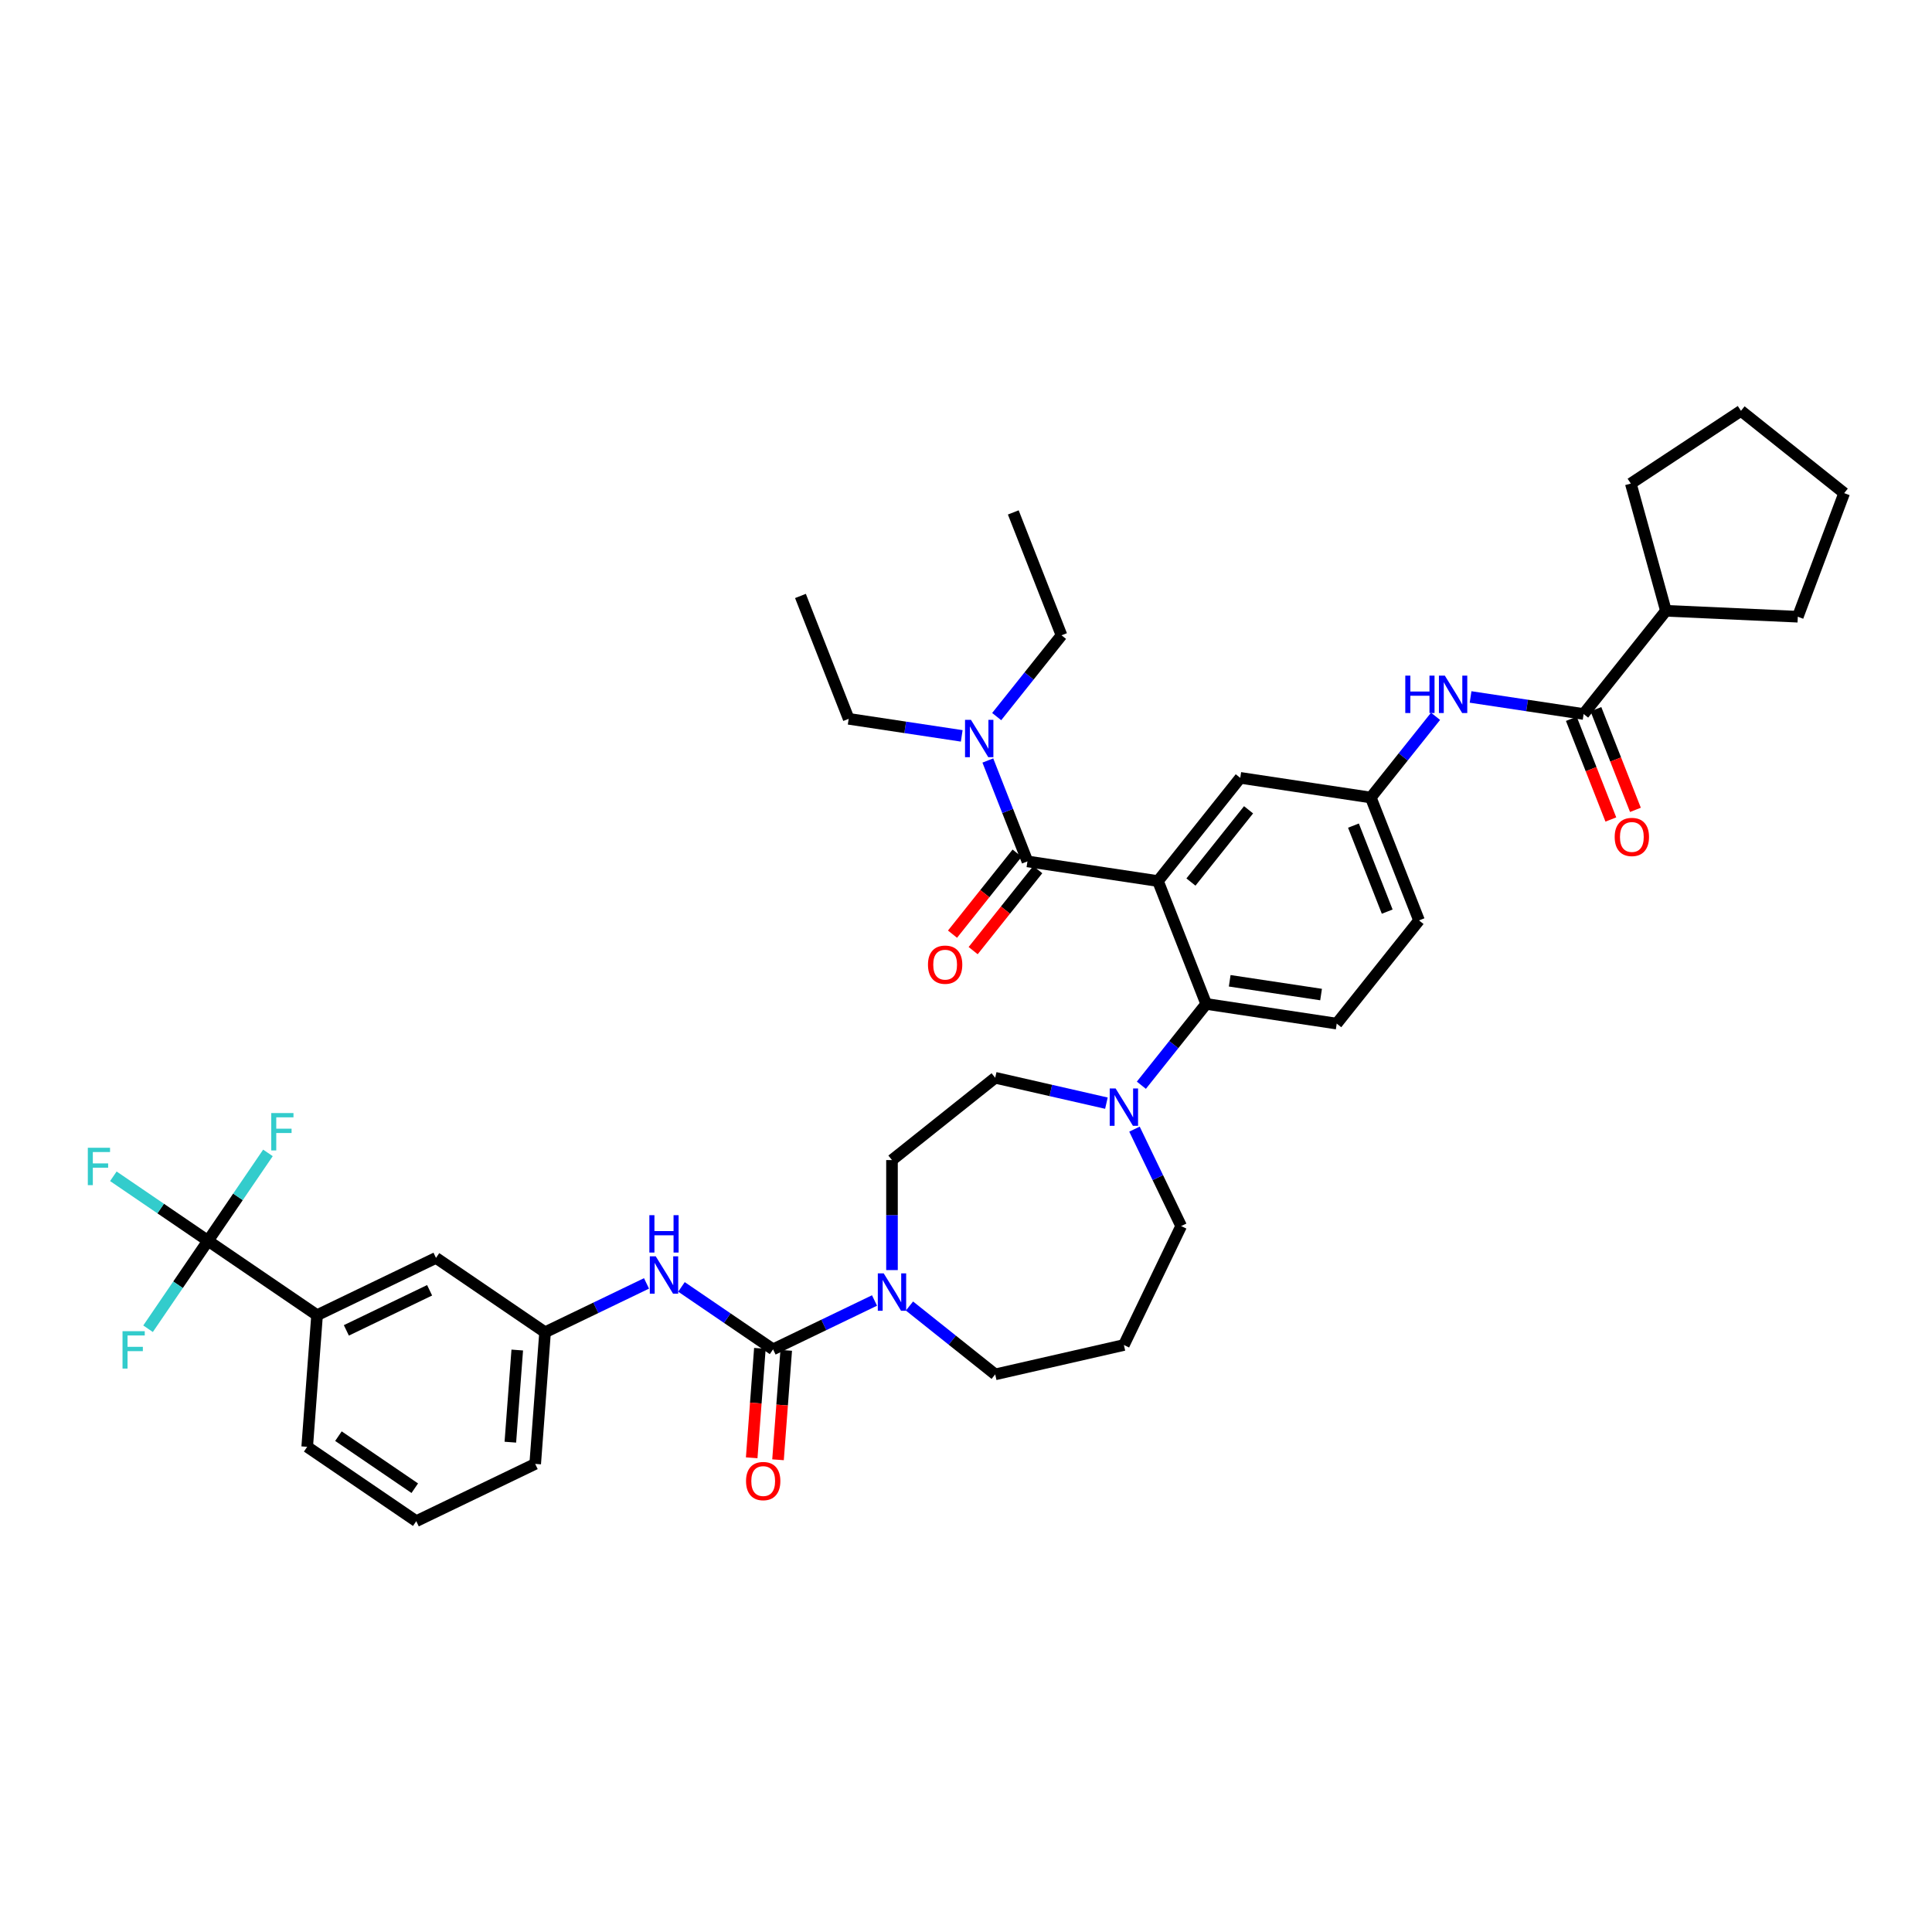<?xml version='1.0' encoding='iso-8859-1'?>
<svg version='1.1' baseProfile='full'
              xmlns='http://www.w3.org/2000/svg'
                      xmlns:rdkit='http://www.rdkit.org/xml'
                      xmlns:xlink='http://www.w3.org/1999/xlink'
                  xml:space='preserve'
width='1000px' height='1000px' viewBox='0 0 1000 1000'>
<!-- END OF HEADER -->
<rect style='opacity:1.0;fill:#FFFFFF;stroke:none' width='1000' height='1000' x='0' y='0'> </rect>
<path class='bond-0' d='M 761.167,360.745 L 790.425,365.155' style='fill:none;fill-rule:evenodd;stroke:#0000FF;stroke-width:6px;stroke-linecap:butt;stroke-linejoin:miter;stroke-opacity:1' />
<path class='bond-0' d='M 790.425,365.155 L 819.682,369.565' style='fill:none;fill-rule:evenodd;stroke:#000000;stroke-width:6px;stroke-linecap:butt;stroke-linejoin:miter;stroke-opacity:1' />
<path class='bond-1' d='M 743.043,370.765 L 726.282,391.782' style='fill:none;fill-rule:evenodd;stroke:#0000FF;stroke-width:6px;stroke-linecap:butt;stroke-linejoin:miter;stroke-opacity:1' />
<path class='bond-1' d='M 726.282,391.782 L 709.521,412.8' style='fill:none;fill-rule:evenodd;stroke:#000000;stroke-width:6px;stroke-linecap:butt;stroke-linejoin:miter;stroke-opacity:1' />
<path class='bond-2' d='M 862.282,316.147 L 844.105,250.284' style='fill:none;fill-rule:evenodd;stroke:#000000;stroke-width:6px;stroke-linecap:butt;stroke-linejoin:miter;stroke-opacity:1' />
<path class='bond-3' d='M 862.282,316.147 L 930.538,319.212' style='fill:none;fill-rule:evenodd;stroke:#000000;stroke-width:6px;stroke-linecap:butt;stroke-linejoin:miter;stroke-opacity:1' />
<path class='bond-4' d='M 862.282,316.147 L 819.682,369.565' style='fill:none;fill-rule:evenodd;stroke:#000000;stroke-width:6px;stroke-linecap:butt;stroke-linejoin:miter;stroke-opacity:1' />
<path class='bond-5' d='M 813.322,372.061 L 823.548,398.116' style='fill:none;fill-rule:evenodd;stroke:#000000;stroke-width:6px;stroke-linecap:butt;stroke-linejoin:miter;stroke-opacity:1' />
<path class='bond-5' d='M 823.548,398.116 L 833.774,424.171' style='fill:none;fill-rule:evenodd;stroke:#FF0000;stroke-width:6px;stroke-linecap:butt;stroke-linejoin:miter;stroke-opacity:1' />
<path class='bond-5' d='M 826.043,367.069 L 836.268,393.124' style='fill:none;fill-rule:evenodd;stroke:#000000;stroke-width:6px;stroke-linecap:butt;stroke-linejoin:miter;stroke-opacity:1' />
<path class='bond-5' d='M 836.268,393.124 L 846.494,419.178' style='fill:none;fill-rule:evenodd;stroke:#FF0000;stroke-width:6px;stroke-linecap:butt;stroke-linejoin:miter;stroke-opacity:1' />
<path class='bond-6' d='M 844.105,250.284 L 901.127,212.645' style='fill:none;fill-rule:evenodd;stroke:#000000;stroke-width:6px;stroke-linecap:butt;stroke-linejoin:miter;stroke-opacity:1' />
<path class='bond-7' d='M 107.66,642.245 L 164.112,680.733' style='fill:none;fill-rule:evenodd;stroke:#000000;stroke-width:6px;stroke-linecap:butt;stroke-linejoin:miter;stroke-opacity:1' />
<path class='bond-8' d='M 107.66,642.245 L 83.164,625.544' style='fill:none;fill-rule:evenodd;stroke:#000000;stroke-width:6px;stroke-linecap:butt;stroke-linejoin:miter;stroke-opacity:1' />
<path class='bond-8' d='M 83.164,625.544 L 58.669,608.843' style='fill:none;fill-rule:evenodd;stroke:#33CCCC;stroke-width:6px;stroke-linecap:butt;stroke-linejoin:miter;stroke-opacity:1' />
<path class='bond-9' d='M 107.66,642.245 L 123.174,619.49' style='fill:none;fill-rule:evenodd;stroke:#000000;stroke-width:6px;stroke-linecap:butt;stroke-linejoin:miter;stroke-opacity:1' />
<path class='bond-9' d='M 123.174,619.49 L 138.687,596.736' style='fill:none;fill-rule:evenodd;stroke:#33CCCC;stroke-width:6px;stroke-linecap:butt;stroke-linejoin:miter;stroke-opacity:1' />
<path class='bond-10' d='M 107.66,642.245 L 92.146,664.999' style='fill:none;fill-rule:evenodd;stroke:#000000;stroke-width:6px;stroke-linecap:butt;stroke-linejoin:miter;stroke-opacity:1' />
<path class='bond-10' d='M 92.146,664.999 L 76.632,687.754' style='fill:none;fill-rule:evenodd;stroke:#33CCCC;stroke-width:6px;stroke-linecap:butt;stroke-linejoin:miter;stroke-opacity:1' />
<path class='bond-11' d='M 461.692,657.393 L 461.692,628.922' style='fill:none;fill-rule:evenodd;stroke:#0000FF;stroke-width:6px;stroke-linecap:butt;stroke-linejoin:miter;stroke-opacity:1' />
<path class='bond-11' d='M 461.692,628.922 L 461.692,600.451' style='fill:none;fill-rule:evenodd;stroke:#000000;stroke-width:6px;stroke-linecap:butt;stroke-linejoin:miter;stroke-opacity:1' />
<path class='bond-12' d='M 452.646,673.132 L 426.39,685.776' style='fill:none;fill-rule:evenodd;stroke:#0000FF;stroke-width:6px;stroke-linecap:butt;stroke-linejoin:miter;stroke-opacity:1' />
<path class='bond-12' d='M 426.39,685.776 L 400.134,698.421' style='fill:none;fill-rule:evenodd;stroke:#000000;stroke-width:6px;stroke-linecap:butt;stroke-linejoin:miter;stroke-opacity:1' />
<path class='bond-13' d='M 470.738,675.99 L 492.925,693.683' style='fill:none;fill-rule:evenodd;stroke:#0000FF;stroke-width:6px;stroke-linecap:butt;stroke-linejoin:miter;stroke-opacity:1' />
<path class='bond-13' d='M 492.925,693.683 L 515.111,711.375' style='fill:none;fill-rule:evenodd;stroke:#000000;stroke-width:6px;stroke-linecap:butt;stroke-linejoin:miter;stroke-opacity:1' />
<path class='bond-14' d='M 400.134,698.421 L 376.431,682.26' style='fill:none;fill-rule:evenodd;stroke:#000000;stroke-width:6px;stroke-linecap:butt;stroke-linejoin:miter;stroke-opacity:1' />
<path class='bond-14' d='M 376.431,682.26 L 352.728,666.1' style='fill:none;fill-rule:evenodd;stroke:#0000FF;stroke-width:6px;stroke-linecap:butt;stroke-linejoin:miter;stroke-opacity:1' />
<path class='bond-15' d='M 393.321,697.91 L 391.198,726.231' style='fill:none;fill-rule:evenodd;stroke:#000000;stroke-width:6px;stroke-linecap:butt;stroke-linejoin:miter;stroke-opacity:1' />
<path class='bond-15' d='M 391.198,726.231 L 389.076,754.551' style='fill:none;fill-rule:evenodd;stroke:#FF0000;stroke-width:6px;stroke-linecap:butt;stroke-linejoin:miter;stroke-opacity:1' />
<path class='bond-15' d='M 406.947,698.931 L 404.825,727.252' style='fill:none;fill-rule:evenodd;stroke:#000000;stroke-width:6px;stroke-linecap:butt;stroke-linejoin:miter;stroke-opacity:1' />
<path class='bond-15' d='M 404.825,727.252 L 402.703,755.573' style='fill:none;fill-rule:evenodd;stroke:#FF0000;stroke-width:6px;stroke-linecap:butt;stroke-linejoin:miter;stroke-opacity:1' />
<path class='bond-16' d='M 334.635,664.288 L 308.379,676.933' style='fill:none;fill-rule:evenodd;stroke:#0000FF;stroke-width:6px;stroke-linecap:butt;stroke-linejoin:miter;stroke-opacity:1' />
<path class='bond-16' d='M 308.379,676.933 L 282.123,689.577' style='fill:none;fill-rule:evenodd;stroke:#000000;stroke-width:6px;stroke-linecap:butt;stroke-linejoin:miter;stroke-opacity:1' />
<path class='bond-17' d='M 164.112,680.733 L 225.671,651.088' style='fill:none;fill-rule:evenodd;stroke:#000000;stroke-width:6px;stroke-linecap:butt;stroke-linejoin:miter;stroke-opacity:1' />
<path class='bond-17' d='M 179.275,688.598 L 222.366,667.847' style='fill:none;fill-rule:evenodd;stroke:#000000;stroke-width:6px;stroke-linecap:butt;stroke-linejoin:miter;stroke-opacity:1' />
<path class='bond-18' d='M 164.112,680.733 L 159.006,748.867' style='fill:none;fill-rule:evenodd;stroke:#000000;stroke-width:6px;stroke-linecap:butt;stroke-linejoin:miter;stroke-opacity:1' />
<path class='bond-19' d='M 225.671,651.088 L 282.123,689.577' style='fill:none;fill-rule:evenodd;stroke:#000000;stroke-width:6px;stroke-linecap:butt;stroke-linejoin:miter;stroke-opacity:1' />
<path class='bond-20' d='M 611.367,634.613 L 599.285,609.526' style='fill:none;fill-rule:evenodd;stroke:#000000;stroke-width:6px;stroke-linecap:butt;stroke-linejoin:miter;stroke-opacity:1' />
<path class='bond-20' d='M 599.285,609.526 L 587.204,584.438' style='fill:none;fill-rule:evenodd;stroke:#0000FF;stroke-width:6px;stroke-linecap:butt;stroke-linejoin:miter;stroke-opacity:1' />
<path class='bond-21' d='M 611.367,634.613 L 581.722,696.172' style='fill:none;fill-rule:evenodd;stroke:#000000;stroke-width:6px;stroke-linecap:butt;stroke-linejoin:miter;stroke-opacity:1' />
<path class='bond-22' d='M 590.768,561.712 L 607.545,540.674' style='fill:none;fill-rule:evenodd;stroke:#0000FF;stroke-width:6px;stroke-linecap:butt;stroke-linejoin:miter;stroke-opacity:1' />
<path class='bond-22' d='M 607.545,540.674 L 624.322,519.637' style='fill:none;fill-rule:evenodd;stroke:#000000;stroke-width:6px;stroke-linecap:butt;stroke-linejoin:miter;stroke-opacity:1' />
<path class='bond-23' d='M 572.676,570.99 L 543.893,564.421' style='fill:none;fill-rule:evenodd;stroke:#0000FF;stroke-width:6px;stroke-linecap:butt;stroke-linejoin:miter;stroke-opacity:1' />
<path class='bond-23' d='M 543.893,564.421 L 515.111,557.851' style='fill:none;fill-rule:evenodd;stroke:#000000;stroke-width:6px;stroke-linecap:butt;stroke-linejoin:miter;stroke-opacity:1' />
<path class='bond-24' d='M 515.111,557.851 L 461.692,600.451' style='fill:none;fill-rule:evenodd;stroke:#000000;stroke-width:6px;stroke-linecap:butt;stroke-linejoin:miter;stroke-opacity:1' />
<path class='bond-25' d='M 526.457,441.592 L 509.739,462.555' style='fill:none;fill-rule:evenodd;stroke:#000000;stroke-width:6px;stroke-linecap:butt;stroke-linejoin:miter;stroke-opacity:1' />
<path class='bond-25' d='M 509.739,462.555 L 493.022,483.518' style='fill:none;fill-rule:evenodd;stroke:#FF0000;stroke-width:6px;stroke-linecap:butt;stroke-linejoin:miter;stroke-opacity:1' />
<path class='bond-25' d='M 537.14,450.112 L 520.423,471.075' style='fill:none;fill-rule:evenodd;stroke:#000000;stroke-width:6px;stroke-linecap:butt;stroke-linejoin:miter;stroke-opacity:1' />
<path class='bond-25' d='M 520.423,471.075 L 503.705,492.038' style='fill:none;fill-rule:evenodd;stroke:#FF0000;stroke-width:6px;stroke-linecap:butt;stroke-linejoin:miter;stroke-opacity:1' />
<path class='bond-26' d='M 531.799,445.852 L 521.551,419.743' style='fill:none;fill-rule:evenodd;stroke:#000000;stroke-width:6px;stroke-linecap:butt;stroke-linejoin:miter;stroke-opacity:1' />
<path class='bond-26' d='M 521.551,419.743 L 511.304,393.633' style='fill:none;fill-rule:evenodd;stroke:#0000FF;stroke-width:6px;stroke-linecap:butt;stroke-linejoin:miter;stroke-opacity:1' />
<path class='bond-27' d='M 531.799,445.852 L 599.36,456.035' style='fill:none;fill-rule:evenodd;stroke:#000000;stroke-width:6px;stroke-linecap:butt;stroke-linejoin:miter;stroke-opacity:1' />
<path class='bond-28' d='M 497.791,380.887 L 468.533,376.477' style='fill:none;fill-rule:evenodd;stroke:#0000FF;stroke-width:6px;stroke-linecap:butt;stroke-linejoin:miter;stroke-opacity:1' />
<path class='bond-28' d='M 468.533,376.477 L 439.275,372.067' style='fill:none;fill-rule:evenodd;stroke:#000000;stroke-width:6px;stroke-linecap:butt;stroke-linejoin:miter;stroke-opacity:1' />
<path class='bond-29' d='M 515.883,370.907 L 532.66,349.869' style='fill:none;fill-rule:evenodd;stroke:#0000FF;stroke-width:6px;stroke-linecap:butt;stroke-linejoin:miter;stroke-opacity:1' />
<path class='bond-29' d='M 532.66,349.869 L 549.437,328.832' style='fill:none;fill-rule:evenodd;stroke:#000000;stroke-width:6px;stroke-linecap:butt;stroke-linejoin:miter;stroke-opacity:1' />
<path class='bond-30' d='M 439.275,372.067 L 414.314,308.466' style='fill:none;fill-rule:evenodd;stroke:#000000;stroke-width:6px;stroke-linecap:butt;stroke-linejoin:miter;stroke-opacity:1' />
<path class='bond-31' d='M 549.437,328.832 L 524.475,265.23' style='fill:none;fill-rule:evenodd;stroke:#000000;stroke-width:6px;stroke-linecap:butt;stroke-linejoin:miter;stroke-opacity:1' />
<path class='bond-32' d='M 599.36,456.035 L 641.96,402.617' style='fill:none;fill-rule:evenodd;stroke:#000000;stroke-width:6px;stroke-linecap:butt;stroke-linejoin:miter;stroke-opacity:1' />
<path class='bond-32' d='M 616.434,456.542 L 646.253,419.15' style='fill:none;fill-rule:evenodd;stroke:#000000;stroke-width:6px;stroke-linecap:butt;stroke-linejoin:miter;stroke-opacity:1' />
<path class='bond-33' d='M 599.36,456.035 L 624.322,519.637' style='fill:none;fill-rule:evenodd;stroke:#000000;stroke-width:6px;stroke-linecap:butt;stroke-linejoin:miter;stroke-opacity:1' />
<path class='bond-34' d='M 641.96,402.617 L 709.521,412.8' style='fill:none;fill-rule:evenodd;stroke:#000000;stroke-width:6px;stroke-linecap:butt;stroke-linejoin:miter;stroke-opacity:1' />
<path class='bond-35' d='M 624.322,519.637 L 691.883,529.82' style='fill:none;fill-rule:evenodd;stroke:#000000;stroke-width:6px;stroke-linecap:butt;stroke-linejoin:miter;stroke-opacity:1' />
<path class='bond-35' d='M 636.493,507.652 L 683.786,514.78' style='fill:none;fill-rule:evenodd;stroke:#000000;stroke-width:6px;stroke-linecap:butt;stroke-linejoin:miter;stroke-opacity:1' />
<path class='bond-36' d='M 709.521,412.8 L 734.483,476.402' style='fill:none;fill-rule:evenodd;stroke:#000000;stroke-width:6px;stroke-linecap:butt;stroke-linejoin:miter;stroke-opacity:1' />
<path class='bond-36' d='M 700.545,427.333 L 718.018,471.854' style='fill:none;fill-rule:evenodd;stroke:#000000;stroke-width:6px;stroke-linecap:butt;stroke-linejoin:miter;stroke-opacity:1' />
<path class='bond-37' d='M 691.883,529.82 L 734.483,476.402' style='fill:none;fill-rule:evenodd;stroke:#000000;stroke-width:6px;stroke-linecap:butt;stroke-linejoin:miter;stroke-opacity:1' />
<path class='bond-38' d='M 581.722,696.172 L 515.111,711.375' style='fill:none;fill-rule:evenodd;stroke:#000000;stroke-width:6px;stroke-linecap:butt;stroke-linejoin:miter;stroke-opacity:1' />
<path class='bond-39' d='M 282.123,689.577 L 277.017,757.711' style='fill:none;fill-rule:evenodd;stroke:#000000;stroke-width:6px;stroke-linecap:butt;stroke-linejoin:miter;stroke-opacity:1' />
<path class='bond-39' d='M 267.731,698.776 L 264.156,746.469' style='fill:none;fill-rule:evenodd;stroke:#000000;stroke-width:6px;stroke-linecap:butt;stroke-linejoin:miter;stroke-opacity:1' />
<path class='bond-40' d='M 159.006,748.867 L 215.459,787.355' style='fill:none;fill-rule:evenodd;stroke:#000000;stroke-width:6px;stroke-linecap:butt;stroke-linejoin:miter;stroke-opacity:1' />
<path class='bond-40' d='M 175.172,743.35 L 214.689,770.292' style='fill:none;fill-rule:evenodd;stroke:#000000;stroke-width:6px;stroke-linecap:butt;stroke-linejoin:miter;stroke-opacity:1' />
<path class='bond-41' d='M 215.459,787.355 L 277.017,757.711' style='fill:none;fill-rule:evenodd;stroke:#000000;stroke-width:6px;stroke-linecap:butt;stroke-linejoin:miter;stroke-opacity:1' />
<path class='bond-42' d='M 930.538,319.212 L 954.545,255.244' style='fill:none;fill-rule:evenodd;stroke:#000000;stroke-width:6px;stroke-linecap:butt;stroke-linejoin:miter;stroke-opacity:1' />
<path class='bond-43' d='M 954.545,255.244 L 901.127,212.645' style='fill:none;fill-rule:evenodd;stroke:#000000;stroke-width:6px;stroke-linecap:butt;stroke-linejoin:miter;stroke-opacity:1' />
<path  class='atom-0' d='M 727.374 349.707
L 729.997 349.707
L 729.997 357.933
L 739.891 357.933
L 739.891 349.707
L 742.514 349.707
L 742.514 369.057
L 739.891 369.057
L 739.891 360.12
L 729.997 360.12
L 729.997 369.057
L 727.374 369.057
L 727.374 349.707
' fill='#0000FF'/>
<path  class='atom-0' d='M 747.844 349.707
L 754.184 359.956
Q 754.813 360.967, 755.824 362.798
Q 756.835 364.629, 756.89 364.738
L 756.89 349.707
L 759.459 349.707
L 759.459 369.057
L 756.808 369.057
L 750.003 357.851
Q 749.21 356.539, 748.363 355.036
Q 747.543 353.533, 747.297 353.069
L 747.297 369.057
L 744.783 369.057
L 744.783 349.707
L 747.844 349.707
' fill='#0000FF'/>
<path  class='atom-3' d='M 835.762 433.221
Q 835.762 428.575, 838.058 425.979
Q 840.353 423.383, 844.644 423.383
Q 848.935 423.383, 851.231 425.979
Q 853.526 428.575, 853.526 433.221
Q 853.526 437.922, 851.203 440.6
Q 848.88 443.251, 844.644 443.251
Q 840.381 443.251, 838.058 440.6
Q 835.762 437.949, 835.762 433.221
M 844.644 441.065
Q 847.596 441.065, 849.181 439.097
Q 850.793 437.102, 850.793 433.221
Q 850.793 429.422, 849.181 427.509
Q 847.596 425.569, 844.644 425.569
Q 841.693 425.569, 840.08 427.482
Q 838.495 429.395, 838.495 433.221
Q 838.495 437.129, 840.08 439.097
Q 841.693 441.065, 844.644 441.065
' fill='#FF0000'/>
<path  class='atom-6' d='M 457.415 659.101
L 463.756 669.35
Q 464.384 670.361, 465.395 672.192
Q 466.407 674.023, 466.461 674.132
L 466.461 659.101
L 469.03 659.101
L 469.03 678.451
L 466.379 678.451
L 459.574 667.245
Q 458.782 665.933, 457.934 664.43
Q 457.115 662.927, 456.869 662.463
L 456.869 678.451
L 454.354 678.451
L 454.354 659.101
L 457.415 659.101
' fill='#0000FF'/>
<path  class='atom-8' d='M 339.404 650.257
L 345.745 660.506
Q 346.373 661.517, 347.385 663.348
Q 348.396 665.179, 348.451 665.289
L 348.451 650.257
L 351.02 650.257
L 351.02 669.607
L 348.369 669.607
L 341.563 658.402
Q 340.771 657.09, 339.924 655.587
Q 339.104 654.083, 338.858 653.619
L 338.858 669.607
L 336.343 669.607
L 336.343 650.257
L 339.404 650.257
' fill='#0000FF'/>
<path  class='atom-8' d='M 336.111 628.973
L 338.735 628.973
L 338.735 637.199
L 348.628 637.199
L 348.628 628.973
L 351.252 628.973
L 351.252 648.322
L 348.628 648.322
L 348.628 639.385
L 338.735 639.385
L 338.735 648.322
L 336.111 648.322
L 336.111 628.973
' fill='#0000FF'/>
<path  class='atom-9' d='M 386.146 766.609
Q 386.146 761.963, 388.442 759.366
Q 390.737 756.77, 395.028 756.77
Q 399.319 756.77, 401.615 759.366
Q 403.91 761.963, 403.91 766.609
Q 403.91 771.31, 401.587 773.988
Q 399.264 776.639, 395.028 776.639
Q 390.765 776.639, 388.442 773.988
Q 386.146 771.337, 386.146 766.609
M 395.028 774.453
Q 397.98 774.453, 399.565 772.485
Q 401.177 770.49, 401.177 766.609
Q 401.177 762.81, 399.565 760.897
Q 397.98 758.957, 395.028 758.957
Q 392.076 758.957, 390.464 760.87
Q 388.879 762.783, 388.879 766.609
Q 388.879 770.517, 390.464 772.485
Q 392.076 774.453, 395.028 774.453
' fill='#FF0000'/>
<path  class='atom-13' d='M 577.445 563.38
L 583.786 573.629
Q 584.414 574.64, 585.425 576.471
Q 586.437 578.302, 586.491 578.412
L 586.491 563.38
L 589.06 563.38
L 589.06 582.73
L 586.409 582.73
L 579.604 571.525
Q 578.812 570.213, 577.964 568.71
Q 577.144 567.207, 576.898 566.742
L 576.898 582.73
L 574.384 582.73
L 574.384 563.38
L 577.445 563.38
' fill='#0000FF'/>
<path  class='atom-16' d='M 480.317 499.325
Q 480.317 494.679, 482.612 492.083
Q 484.908 489.486, 489.199 489.486
Q 493.49 489.486, 495.785 492.083
Q 498.081 494.679, 498.081 499.325
Q 498.081 504.026, 495.758 506.704
Q 493.435 509.355, 489.199 509.355
Q 484.935 509.355, 482.612 506.704
Q 480.317 504.053, 480.317 499.325
M 489.199 507.169
Q 492.151 507.169, 493.736 505.201
Q 495.348 503.206, 495.348 499.325
Q 495.348 495.526, 493.736 493.613
Q 492.151 491.673, 489.199 491.673
Q 486.247 491.673, 484.635 493.586
Q 483.05 495.499, 483.05 499.325
Q 483.05 503.233, 484.635 505.201
Q 486.247 507.169, 489.199 507.169
' fill='#FF0000'/>
<path  class='atom-17' d='M 502.56 372.576
L 508.9 382.824
Q 509.529 383.835, 510.54 385.667
Q 511.551 387.498, 511.606 387.607
L 511.606 372.576
L 514.175 372.576
L 514.175 391.925
L 511.524 391.925
L 504.719 380.72
Q 503.926 379.408, 503.079 377.905
Q 502.259 376.402, 502.013 375.937
L 502.013 391.925
L 499.499 391.925
L 499.499 372.576
L 502.56 372.576
' fill='#0000FF'/>
<path  class='atom-31' d='M 45.455 594.081
L 56.96 594.081
L 56.96 596.295
L 48.051 596.295
L 48.051 602.171
L 55.977 602.171
L 55.977 604.412
L 48.051 604.412
L 48.051 613.431
L 45.455 613.431
L 45.455 594.081
' fill='#33CCCC'/>
<path  class='atom-32' d='M 140.396 576.117
L 151.901 576.117
L 151.901 578.331
L 142.992 578.331
L 142.992 584.207
L 150.918 584.207
L 150.918 586.448
L 142.992 586.448
L 142.992 595.467
L 140.396 595.467
L 140.396 576.117
' fill='#33CCCC'/>
<path  class='atom-33' d='M 63.418 689.022
L 74.924 689.022
L 74.924 691.236
L 66.015 691.236
L 66.015 697.112
L 73.94 697.112
L 73.94 699.353
L 66.015 699.353
L 66.015 708.372
L 63.418 708.372
L 63.418 689.022
' fill='#33CCCC'/>
</svg>
